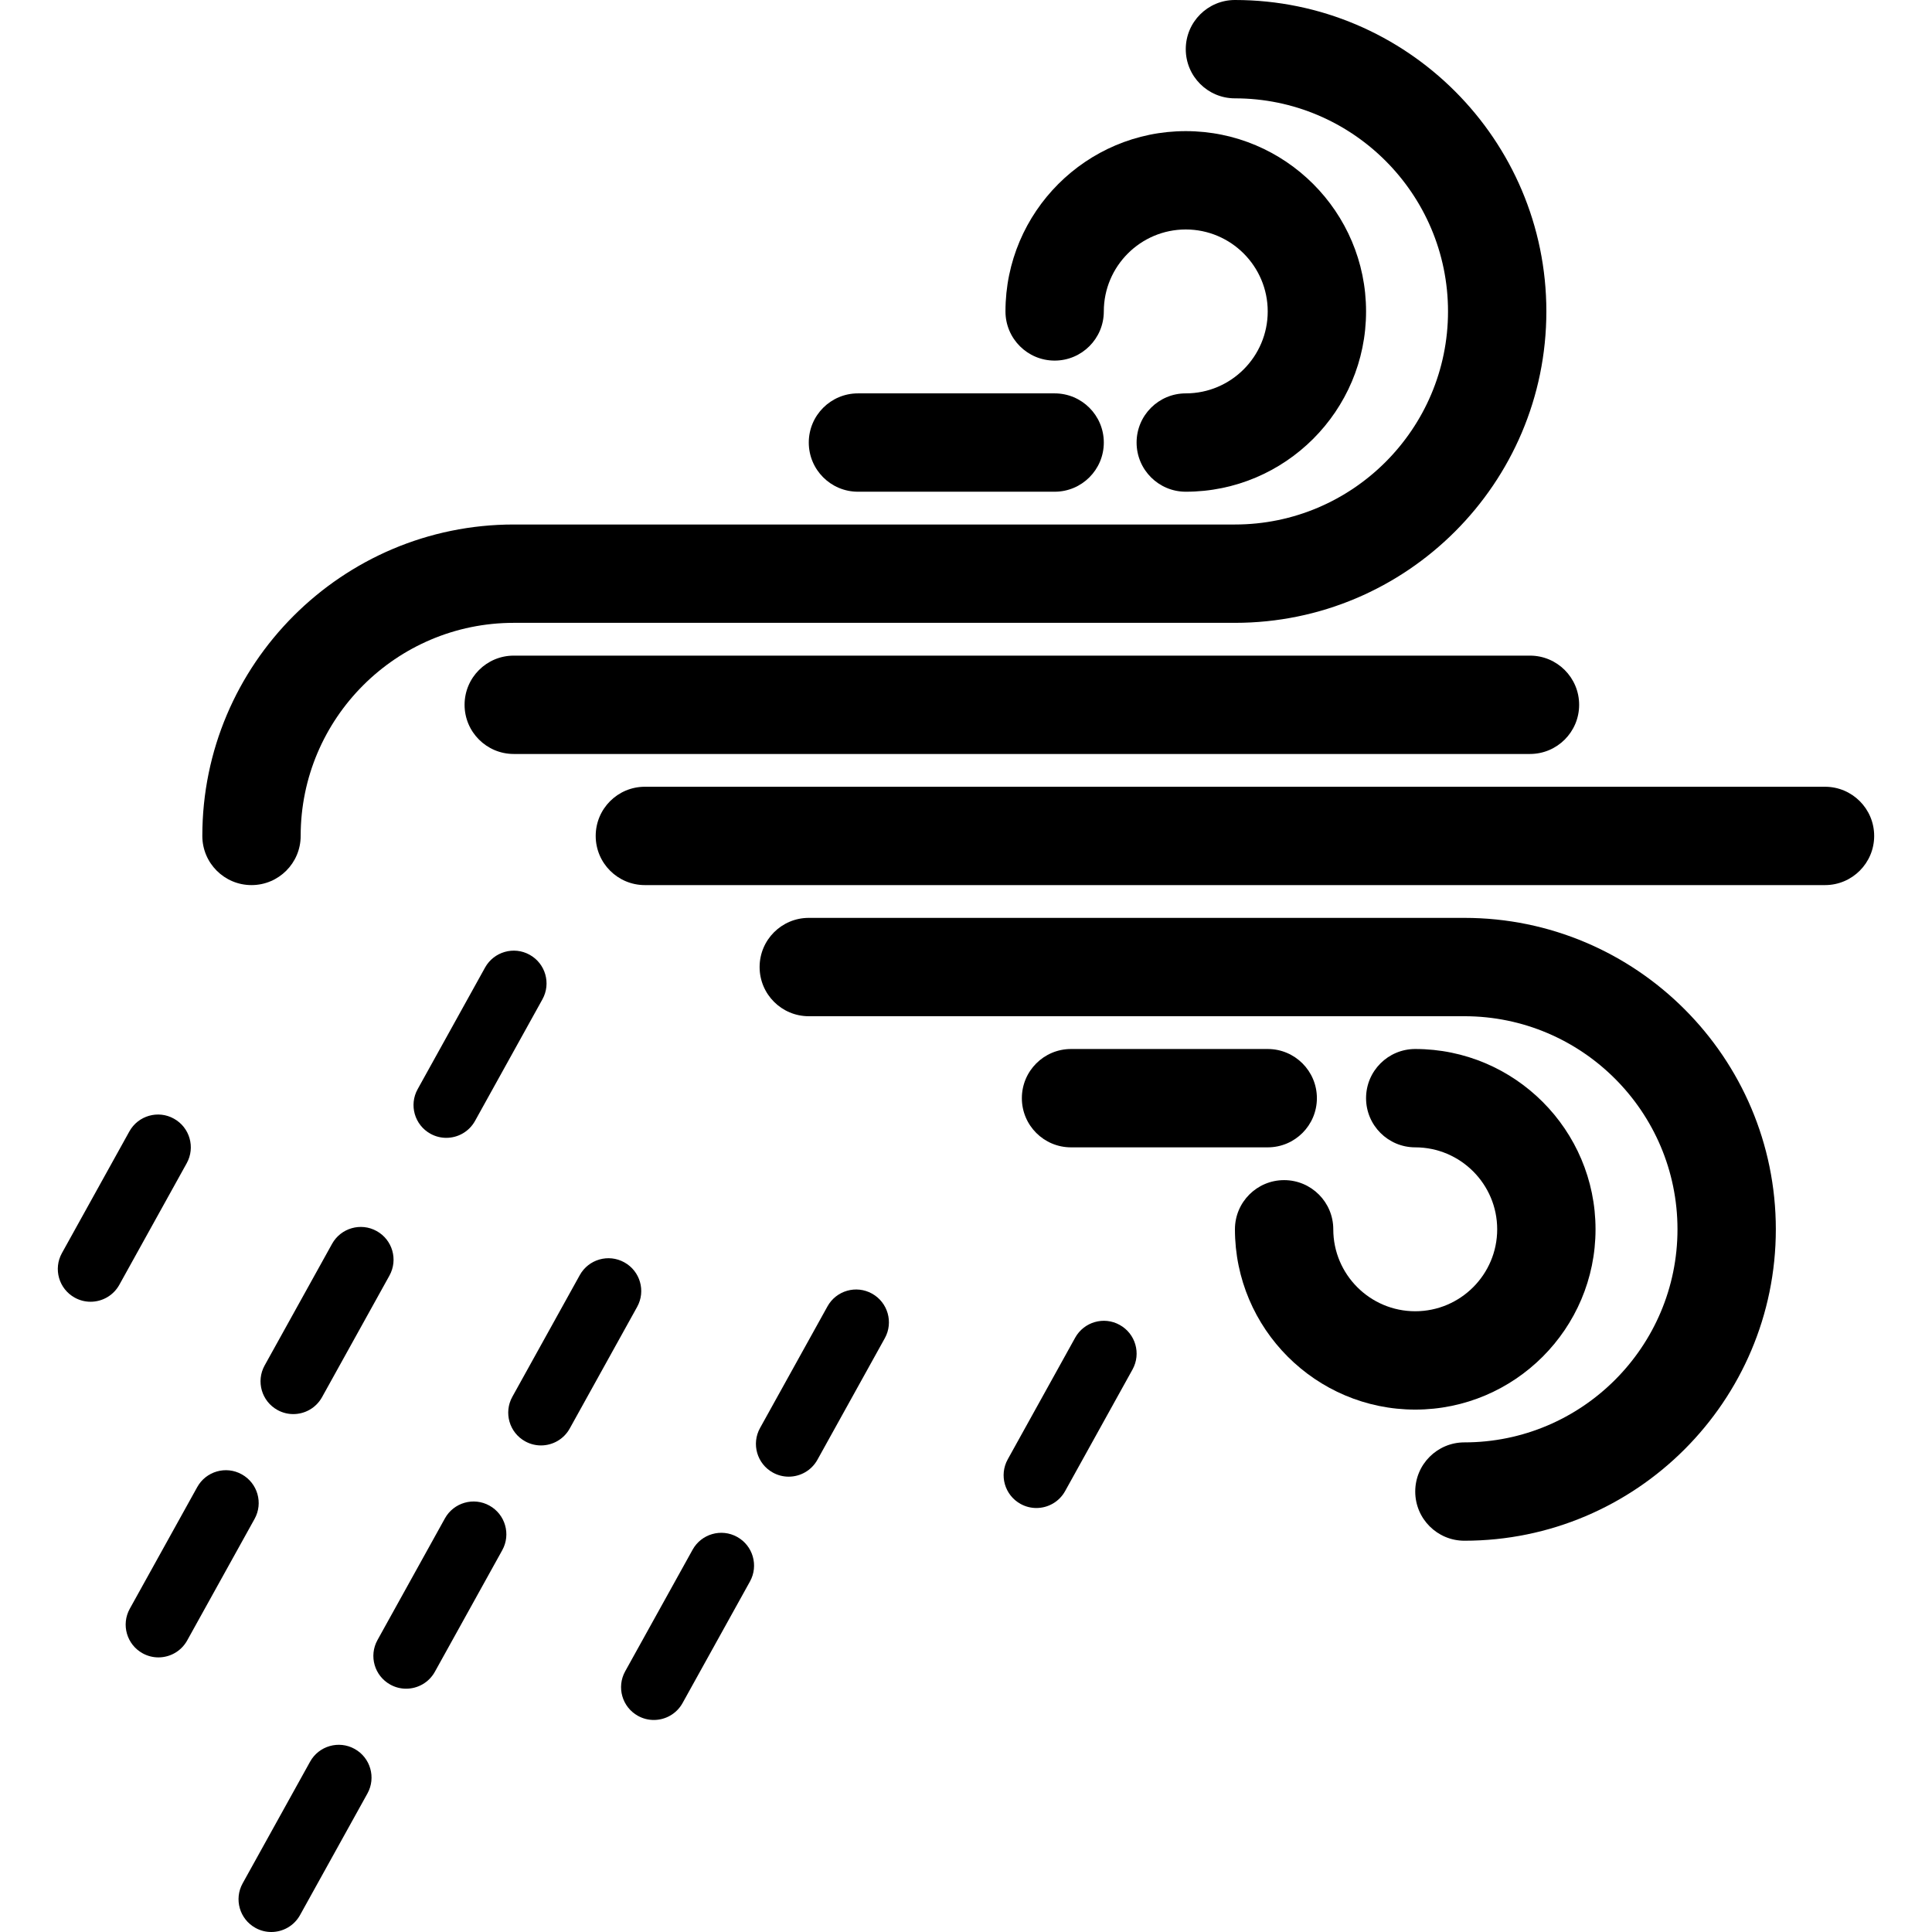 <?xml version="1.0" encoding="iso-8859-1"?>
<!-- Generator: Adobe Illustrator 19.0.0, SVG Export Plug-In . SVG Version: 6.00 Build 0)  -->
<svg version="1.1" id="Capa_1" xmlns="http://www.w3.org/2000/svg" xmlns:xlink="http://www.w3.org/1999/xlink" x="0px" y="0px"
	 viewBox="0 0 58.936 58.936" style="enable-background:new 0 0 58.936 58.936;" xml:space="preserve">
<g>
	<path d="M19.045,38.508c-0.482-0.268-1.092-0.093-1.359,0.39l-2.057,3.711c-0.268,0.483-0.093,1.092,0.391,1.359
		c0.153,0.085,0.319,0.125,0.483,0.125c0.352,0,0.693-0.186,0.876-0.515l2.057-3.711C19.704,39.384,19.529,38.775,19.045,38.508z"/>
	<path d="M22.487,46.884c-0.481-0.268-1.092-0.093-1.359,0.39l-2.057,3.71c-0.268,0.483-0.093,1.092,0.391,1.359
		c0.153,0.085,0.319,0.125,0.483,0.125c0.352,0,0.693-0.186,0.876-0.515l2.057-3.71C23.145,47.76,22.97,47.151,22.487,46.884z"/>
	<path d="M26.601,39.462c-0.481-0.268-1.092-0.094-1.359,0.39l-2.057,3.71c-0.268,0.483-0.093,1.092,0.391,1.359
		c0.153,0.085,0.319,0.125,0.483,0.125c0.352,0,0.693-0.186,0.876-0.515l2.057-3.71C27.259,40.339,27.084,39.73,26.601,39.462z"/>
	<path d="M10.13,37.943l-2.057,3.71c-0.268,0.483-0.093,1.092,0.391,1.359c0.153,0.085,0.319,0.125,0.483,0.125
		c0.352,0,0.693-0.186,0.876-0.515l2.057-3.71c0.268-0.483,0.093-1.092-0.391-1.359C11.008,37.286,10.398,37.46,10.13,37.943z"/>
	<path d="M14.797,29.515l-2.057,3.711c-0.268,0.483-0.093,1.092,0.391,1.359c0.153,0.085,0.319,0.125,0.483,0.125
		c0.352,0,0.693-0.186,0.876-0.515l2.057-3.711c0.268-0.483,0.093-1.092-0.391-1.359C15.675,28.857,15.065,29.033,14.797,29.515z"/>
	<path d="M7.375,44.975c-0.481-0.269-1.092-0.094-1.359,0.39l-2.057,3.71c-0.268,0.483-0.093,1.092,0.391,1.359
		c0.153,0.085,0.319,0.125,0.483,0.125c0.352,0,0.693-0.186,0.876-0.515l2.057-3.71C8.034,45.852,7.859,45.243,7.375,44.975z"/>
	<path d="M14.931,45.929c-0.482-0.268-1.091-0.093-1.359,0.39l-2.057,3.711c-0.268,0.483-0.093,1.092,0.391,1.359
		c0.153,0.085,0.319,0.125,0.483,0.125c0.352,0,0.693-0.186,0.876-0.515l2.057-3.711C15.589,46.805,15.414,46.197,14.931,45.929z"/>
	<path d="M10.818,53.351c-0.481-0.268-1.092-0.093-1.359,0.39l-2.057,3.711c-0.268,0.483-0.093,1.092,0.391,1.359
		c0.153,0.085,0.319,0.125,0.483,0.125c0.352,0,0.693-0.186,0.876-0.515l2.057-3.711C11.476,54.227,11.301,53.618,10.818,53.351z"/>
	<path d="M34.157,40.417c-0.482-0.269-1.091-0.093-1.359,0.39l-2.057,3.711c-0.268,0.483-0.093,1.092,0.391,1.359
		c0.153,0.085,0.319,0.125,0.483,0.125c0.352,0,0.693-0.186,0.876-0.515l2.057-3.711C34.815,41.292,34.64,40.684,34.157,40.417z"/>
	<path d="M5.305,34.125c-0.481-0.269-1.092-0.093-1.359,0.39l-2.057,3.711c-0.268,0.483-0.093,1.092,0.391,1.359
		c0.153,0.085,0.319,0.125,0.483,0.125c0.352,0,0.693-0.186,0.876-0.515l2.057-3.711C5.963,35.001,5.789,34.393,5.305,34.125z"/>
	<path d="M7.672,27c0.828,0,1.5-0.671,1.5-1.5c0-3.584,2.916-6.5,6.5-6.5h22c5.238,0,9.5-4.262,9.5-9.5S42.911,0,37.672,0
		c-0.828,0-1.5,0.671-1.5,1.5s0.672,1.5,1.5,1.5c3.584,0,6.5,2.916,6.5,6.5s-2.916,6.5-6.5,6.5h-22c-5.238,0-9.5,4.262-9.5,9.5
		C6.172,26.329,6.844,27,7.672,27z"/>
	<path d="M44.672,28h-20c-0.828,0-1.5,0.671-1.5,1.5s0.672,1.5,1.5,1.5h20c3.584,0,6.5,2.916,6.5,6.5s-2.916,6.5-6.5,6.5
		c-0.828,0-1.5,0.671-1.5,1.5s0.672,1.5,1.5,1.5c5.238,0,9.5-4.262,9.5-9.5S49.911,28,44.672,28z"/>
	<path d="M32.172,11c0.828,0,1.5-0.671,1.5-1.5c0-1.378,1.121-2.5,2.5-2.5s2.5,1.122,2.5,2.5s-1.121,2.5-2.5,2.5
		c-0.828,0-1.5,0.671-1.5,1.5s0.672,1.5,1.5,1.5c3.032,0,5.5-2.467,5.5-5.5S39.205,4,36.172,4s-5.5,2.467-5.5,5.5
		C30.672,10.329,31.344,11,32.172,11z"/>
	<path d="M48.672,37.5c0-3.033-2.468-5.5-5.5-5.5c-0.828,0-1.5,0.671-1.5,1.5s0.672,1.5,1.5,1.5c1.379,0,2.5,1.122,2.5,2.5
		s-1.121,2.5-2.5,2.5s-2.5-1.122-2.5-2.5c0-0.829-0.672-1.5-1.5-1.5s-1.5,0.671-1.5,1.5c0,3.033,2.468,5.5,5.5,5.5
		S48.672,40.533,48.672,37.5z"/>
	<path d="M38.672,35c0.828,0,1.5-0.671,1.5-1.5S39.5,32,38.672,32h-6c-0.828,0-1.5,0.671-1.5,1.5s0.672,1.5,1.5,1.5H38.672z"/>
	<path d="M26.172,15h6c0.828,0,1.5-0.671,1.5-1.5S33,12,32.172,12h-6c-0.828,0-1.5,0.671-1.5,1.5S25.344,15,26.172,15z"/>
	<path d="M15.672,20c-0.828,0-1.5,0.671-1.5,1.5s0.672,1.5,1.5,1.5h31c0.828,0,1.5-0.671,1.5-1.5S47.5,20,46.672,20H15.672z"/>
	<path d="M55.672,24h-36c-0.828,0-1.5,0.671-1.5,1.5s0.672,1.5,1.5,1.5h36c0.828,0,1.5-0.671,1.5-1.5S56.5,24,55.672,24z"/>
</g>
<g>
</g>
<g>
</g>
<g>
</g>
<g>
</g>
<g>
</g>
<g>
</g>
<g>
</g>
<g>
</g>
<g>
</g>
<g>
</g>
<g>
</g>
<g>
</g>
<g>
</g>
<g>
</g>
<g>
</g>
</svg>

